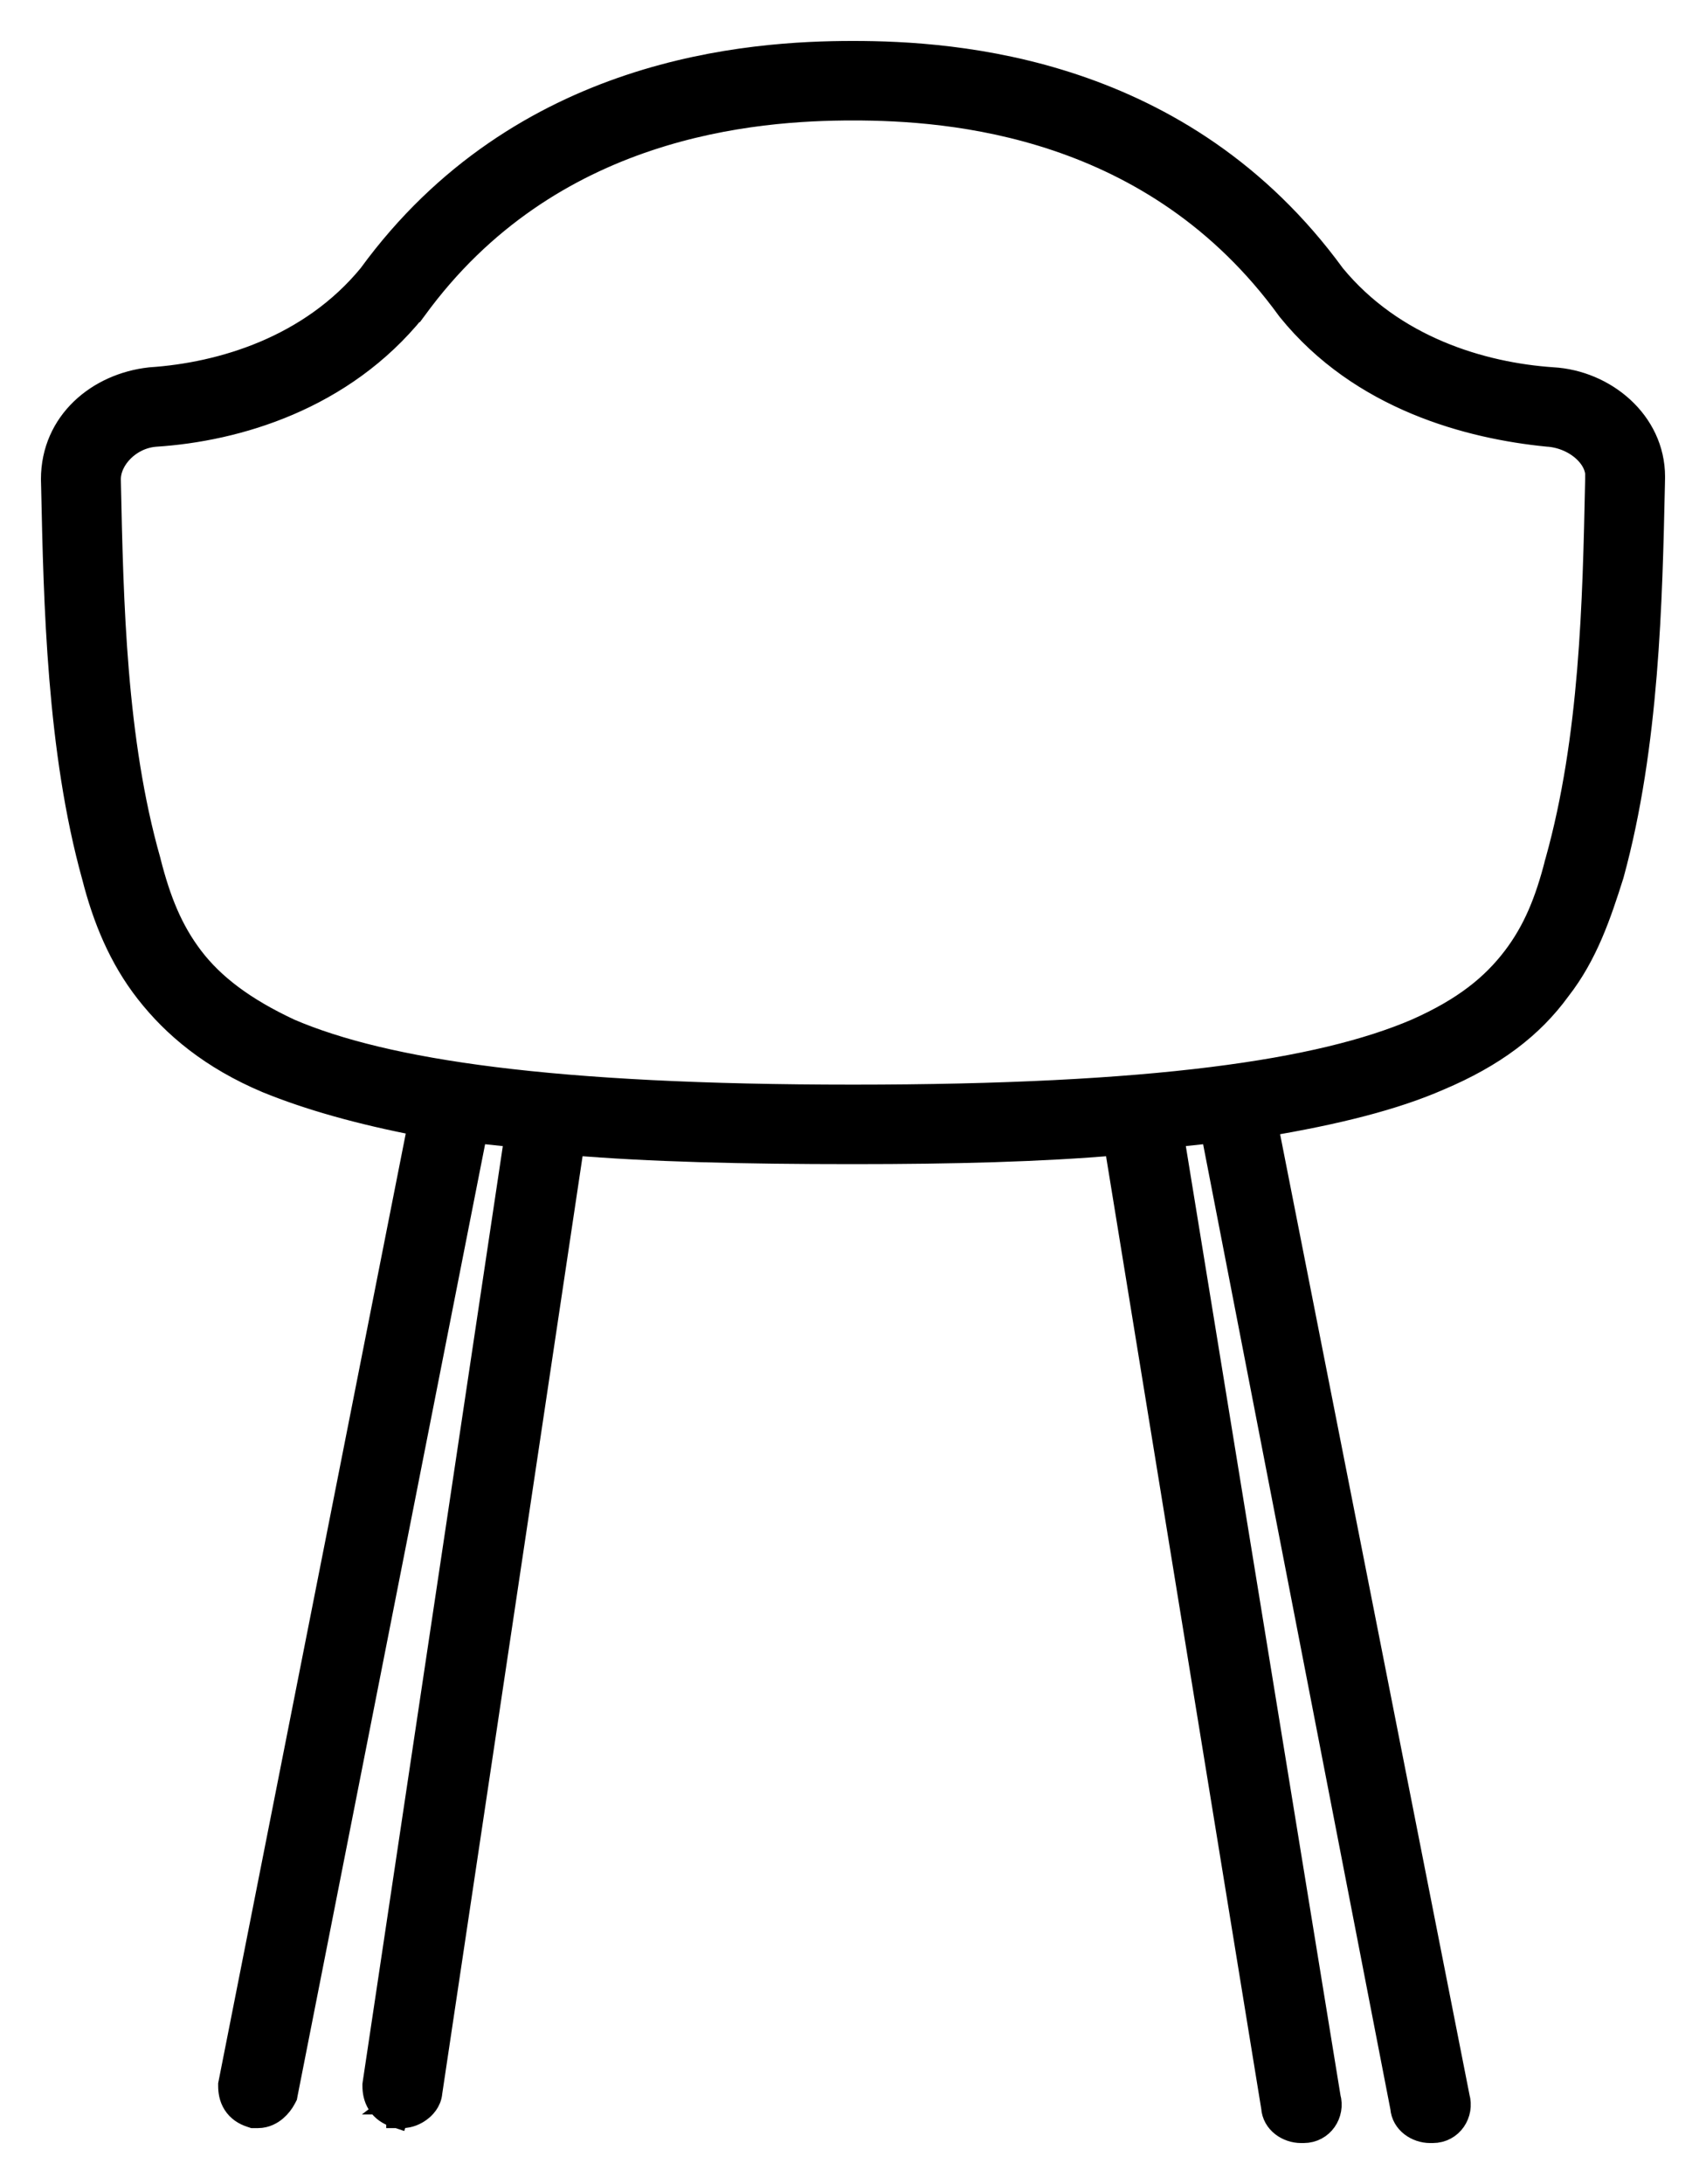 <svg width="25" height="32" viewBox="0 0 25 32" fill="none" xmlns="http://www.w3.org/2000/svg">
<path d="M22.835 12.652V12.654C22.692 13.212 22.516 13.651 22.209 14.054C21.898 14.461 21.482 14.806 20.767 15.123C19.361 15.726 16.912 16.092 12.5 16.092C8.09 16.092 5.641 15.726 4.235 15.124C3.551 14.805 3.1 14.458 2.791 14.054C2.48 13.646 2.303 13.2 2.158 12.63L2.158 12.63L2.157 12.624C1.652 10.85 1.609 8.824 1.572 7.08L1.571 7.02C1.572 6.704 1.882 6.376 2.275 6.346C3.458 6.27 5.004 5.819 6.052 4.52L6.053 4.52L6.059 4.512C8.039 1.784 11.066 1.565 12.5 1.565C13.933 1.565 16.924 1.784 18.904 4.512L18.904 4.512L18.91 4.52C19.962 5.822 21.548 6.233 22.682 6.345L22.682 6.345L22.688 6.345C22.902 6.361 23.1 6.451 23.238 6.58C23.376 6.709 23.442 6.862 23.43 7.005L23.429 7.005L23.429 7.018L23.428 7.073C23.391 8.817 23.349 10.812 22.843 12.625L22.835 12.652ZM3.93 15.82C4.533 16.065 5.264 16.275 6.181 16.451L3.401 30.523L3.397 30.543V30.562C3.397 30.637 3.409 30.725 3.46 30.806C3.514 30.891 3.594 30.942 3.683 30.971L3.713 30.981H3.745H3.782C3.884 30.981 3.965 30.933 4.018 30.888C4.072 30.842 4.116 30.784 4.146 30.726L4.159 30.701L4.164 30.674L6.948 16.547C7.158 16.57 7.372 16.593 7.597 16.616L5.513 30.532L5.511 30.547V30.562C5.511 30.637 5.524 30.725 5.575 30.806C5.629 30.891 5.709 30.942 5.797 30.971L5.86 30.781V30.981H5.86H5.86H5.86H5.86H5.86H5.86H5.86H5.86H5.86H5.86H5.86H5.86H5.86H5.86H5.86H5.86H5.86H5.86H5.86H5.86H5.86H5.86H5.86H5.86H5.86H5.86H5.86H5.86H5.86H5.86H5.86H5.86H5.86H5.86H5.86H5.86H5.86H5.86H5.86H5.86H5.86H5.86H5.861H5.861H5.861H5.861H5.861H5.861H5.861H5.861H5.861H5.861H5.861H5.861H5.861H5.861H5.861H5.861H5.861H5.861H5.861H5.861H5.861H5.861H5.861H5.861H5.861H5.861H5.861H5.861H5.861H5.861H5.861H5.861H5.861H5.861H5.861H5.861H5.861H5.861H5.861H5.861H5.861H5.861H5.861H5.861H5.862H5.862H5.862H5.862H5.862H5.862H5.862H5.862H5.862H5.862H5.862H5.862H5.862H5.862H5.862H5.862H5.862H5.862H5.862H5.862H5.862H5.862H5.862H5.862H5.862H5.862H5.862H5.862H5.862H5.862H5.863H5.863H5.863H5.863H5.863H5.863H5.863H5.863H5.863H5.863H5.863H5.863H5.863H5.863H5.863H5.863H5.863H5.863H5.863H5.863H5.863H5.863H5.864H5.864H5.864H5.864H5.864H5.864H5.864H5.864H5.864H5.864H5.864H5.864H5.864H5.864H5.864H5.864H5.864H5.864H5.864H5.864H5.865H5.865H5.865H5.865H5.865H5.865H5.865H5.865H5.865H5.865H5.865H5.865H5.865H5.865H5.865H5.865H5.865H5.866H5.866H5.866H5.866H5.866H5.866H5.866H5.866H5.866H5.866H5.866H5.866H5.866H5.866H5.866H5.867H5.867H5.867H5.867H5.867H5.867H5.867H5.867H5.867H5.867H5.867H5.867H5.867H5.868H5.868H5.868H5.868H5.868H5.868H5.868H5.868H5.868H5.868H5.868H5.868H5.868H5.869H5.869H5.869H5.869H5.869H5.869H5.869H5.869H5.869H5.869H5.869H5.87H5.87H5.87H5.87H5.87H5.87H5.87H5.87H5.87H5.87H5.87H5.871H5.871H5.871H5.871H5.871H5.871H5.871H5.871H5.871H5.871H5.872H5.872H5.872H5.872H5.872H5.872H5.872H5.872H5.872H5.872H5.873H5.873H5.873H5.873H5.873H5.873H5.873H5.873H5.873H5.874H5.874H5.874H5.874H5.874H5.874H5.874H5.874H5.874H5.875H5.875H5.875H5.875H5.875H5.875H5.875H5.875H5.876H5.876H5.876H5.876H5.876H5.876H5.876H5.876H5.877H5.877H5.877H5.877H5.877H5.877H5.877H5.878H5.878H5.878H5.878H5.878H5.878H5.878H5.878H5.879H5.879H5.879H5.879H5.879H5.879H5.879H5.88H5.88H5.88H5.88H5.88H5.88H5.88H5.881H5.881H5.881H5.881H5.881H5.881H5.881H5.882H5.882H5.882H5.882H5.882H5.882H5.883H5.883H5.883H5.883H5.883H5.883H5.884H5.884H5.884H5.884H5.884H5.884H5.885H5.885H5.885H5.885H5.885H5.885H5.886H5.886H5.886H5.886H5.886H5.886H5.887H5.887H5.887H5.887H5.887H5.887H5.888H5.888H5.888H5.888H5.888H5.889H5.889H5.889H5.889H5.889H5.889H5.89H5.89H5.89H5.89H5.89H5.891H5.891H5.891H5.891H5.891H5.892H5.892H5.892H5.892H5.892H5.893H5.893H5.893H5.893H5.893H5.894H5.894H5.894H5.894H5.894H5.895H5.895H5.895H5.895H5.895H5.896H5.896H5.896H5.896H5.897H5.897C5.989 30.981 6.076 30.941 6.136 30.896C6.187 30.859 6.273 30.777 6.282 30.654L8.367 16.727C9.523 16.824 10.88 16.857 12.5 16.857C13.977 16.857 15.26 16.824 16.376 16.727L18.681 30.874C18.693 31.076 18.884 31.2 19.066 31.2H19.066H19.066H19.066H19.066H19.066H19.066H19.066H19.066H19.066H19.066H19.066H19.066H19.066H19.066H19.066H19.066H19.066H19.066H19.067H19.067H19.067H19.067H19.067H19.067H19.067H19.067H19.067H19.067H19.067H19.067H19.067H19.067H19.067H19.067H19.067H19.067H19.067H19.067H19.067H19.067H19.067H19.067H19.067H19.067H19.067H19.067H19.067H19.067H19.067H19.067H19.067H19.067H19.067H19.067H19.067H19.067H19.067H19.067H19.067H19.067H19.067H19.067H19.067H19.067H19.067H19.067H19.067H19.067H19.067H19.067H19.067H19.067H19.068H19.068H19.068H19.068H19.068H19.068H19.068H19.068H19.068H19.068H19.068H19.068H19.068H19.068H19.068H19.068H19.068H19.068H19.068H19.068H19.068H19.068H19.068H19.068H19.068H19.068H19.068H19.068H19.068H19.068H19.068H19.069H19.069H19.069H19.069H19.069H19.069H19.069H19.069H19.069H19.069H19.069H19.069H19.069H19.069H19.069H19.069H19.069H19.069H19.069H19.069H19.069H19.069H19.069H19.069H19.069H19.069H19.07H19.07H19.07H19.07H19.07H19.07H19.07H19.07H19.07H19.07H19.07H19.07H19.07H19.07H19.07H19.07H19.07H19.07H19.07H19.07H19.07H19.07H19.071H19.071H19.071H19.071H19.071H19.071H19.071H19.071H19.071H19.071H19.071H19.071H19.071H19.071H19.071H19.071H19.071H19.072H19.072H19.072H19.072H19.072H19.072H19.072H19.072H19.072H19.072H19.072H19.072H19.072H19.072H19.072H19.073H19.073H19.073H19.073H19.073H19.073H19.073H19.073H19.073H19.073H19.073H19.073H19.073H19.073H19.073H19.073H19.074H19.074H19.074H19.074H19.074H19.074H19.074H19.074H19.074H19.074H19.074H19.074H19.075H19.075H19.075H19.075H19.075H19.075H19.075H19.075H19.075H19.075H19.075H19.075H19.076H19.076H19.076H19.076H19.076H19.076H19.076H19.076H19.076H19.076H19.076H19.076H19.077H19.077H19.077H19.077H19.077H19.077H19.077H19.077H19.077H19.078H19.078H19.078H19.078H19.078H19.078H19.078H19.078H19.078H19.078H19.078H19.079H19.079H19.079H19.079H19.079H19.079H19.079H19.079H19.079H19.08H19.08H19.08H19.08H19.08H19.08H19.08H19.08H19.081H19.081H19.081H19.081H19.081H19.081H19.081H19.081H19.081H19.081H19.082H19.082H19.082H19.082H19.082H19.082H19.082H19.082H19.083H19.083H19.083H19.083H19.083H19.083H19.083H19.084H19.084H19.084H19.084H19.084H19.084H19.084H19.084H19.085H19.085H19.085H19.085H19.085H19.085H19.085H19.086H19.086H19.086H19.086H19.086H19.086H19.087H19.087H19.087H19.087H19.087H19.087H19.087H19.087H19.088H19.088H19.088H19.088H19.088H19.088H19.089H19.089H19.089H19.089H19.089H19.089H19.09H19.09H19.09H19.09H19.09H19.09H19.09H19.091H19.091H19.091H19.091H19.091H19.091H19.092H19.092H19.092H19.092H19.092H19.093H19.093H19.093H19.093H19.093H19.093H19.094H19.094H19.094H19.094H19.094H19.095H19.095H19.095H19.095H19.095H19.095H19.096H19.096H19.096H19.096H19.096H19.096H19.097H19.097H19.097H19.097H19.098H19.098H19.098H19.098H19.098H19.098H19.099H19.099H19.099H19.099H19.099H19.1H19.1H19.1H19.1H19.101H19.101H19.101H19.101H19.101H19.102H19.102H19.102H19.102H19.102H19.103H19.103H19.103H19.103C19.356 31.2 19.51 30.958 19.447 30.736L17.146 16.616C17.37 16.593 17.583 16.57 17.792 16.547L20.573 30.877C20.587 31.078 20.777 31.2 20.958 31.2H20.995C21.25 31.2 21.403 30.956 21.338 30.732L18.523 16.456C19.582 16.279 20.425 16.066 21.074 15.782C21.877 15.443 22.428 15.023 22.824 14.478C23.219 13.972 23.413 13.393 23.597 12.812L23.597 12.812L23.599 12.805C24.116 10.919 24.161 8.79 24.198 7.097C24.198 7.061 24.199 7.025 24.2 6.99L24.2 6.99V6.985C24.2 6.199 23.499 5.623 22.751 5.581C21.708 5.51 20.4 5.122 19.521 4.053C17.31 1.019 13.997 0.8 12.5 0.8C11.004 0.8 7.653 1.019 5.442 4.053C4.562 5.123 3.254 5.511 2.211 5.581L2.211 5.581L2.202 5.582C1.46 5.663 0.8 6.201 0.8 7.022H0.8L0.8 7.026C0.801 7.064 0.802 7.103 0.803 7.142C0.839 8.833 0.885 10.992 1.4 12.84C1.553 13.44 1.785 14.015 2.178 14.517C2.57 15.018 3.116 15.477 3.927 15.819L3.927 15.819L3.93 15.82ZM5.892 30.781H5.897C5.971 30.781 6.082 30.708 6.082 30.635L5.892 30.781Z" fill="black" stroke="black" stroke-width="0.4"/>
</svg>
